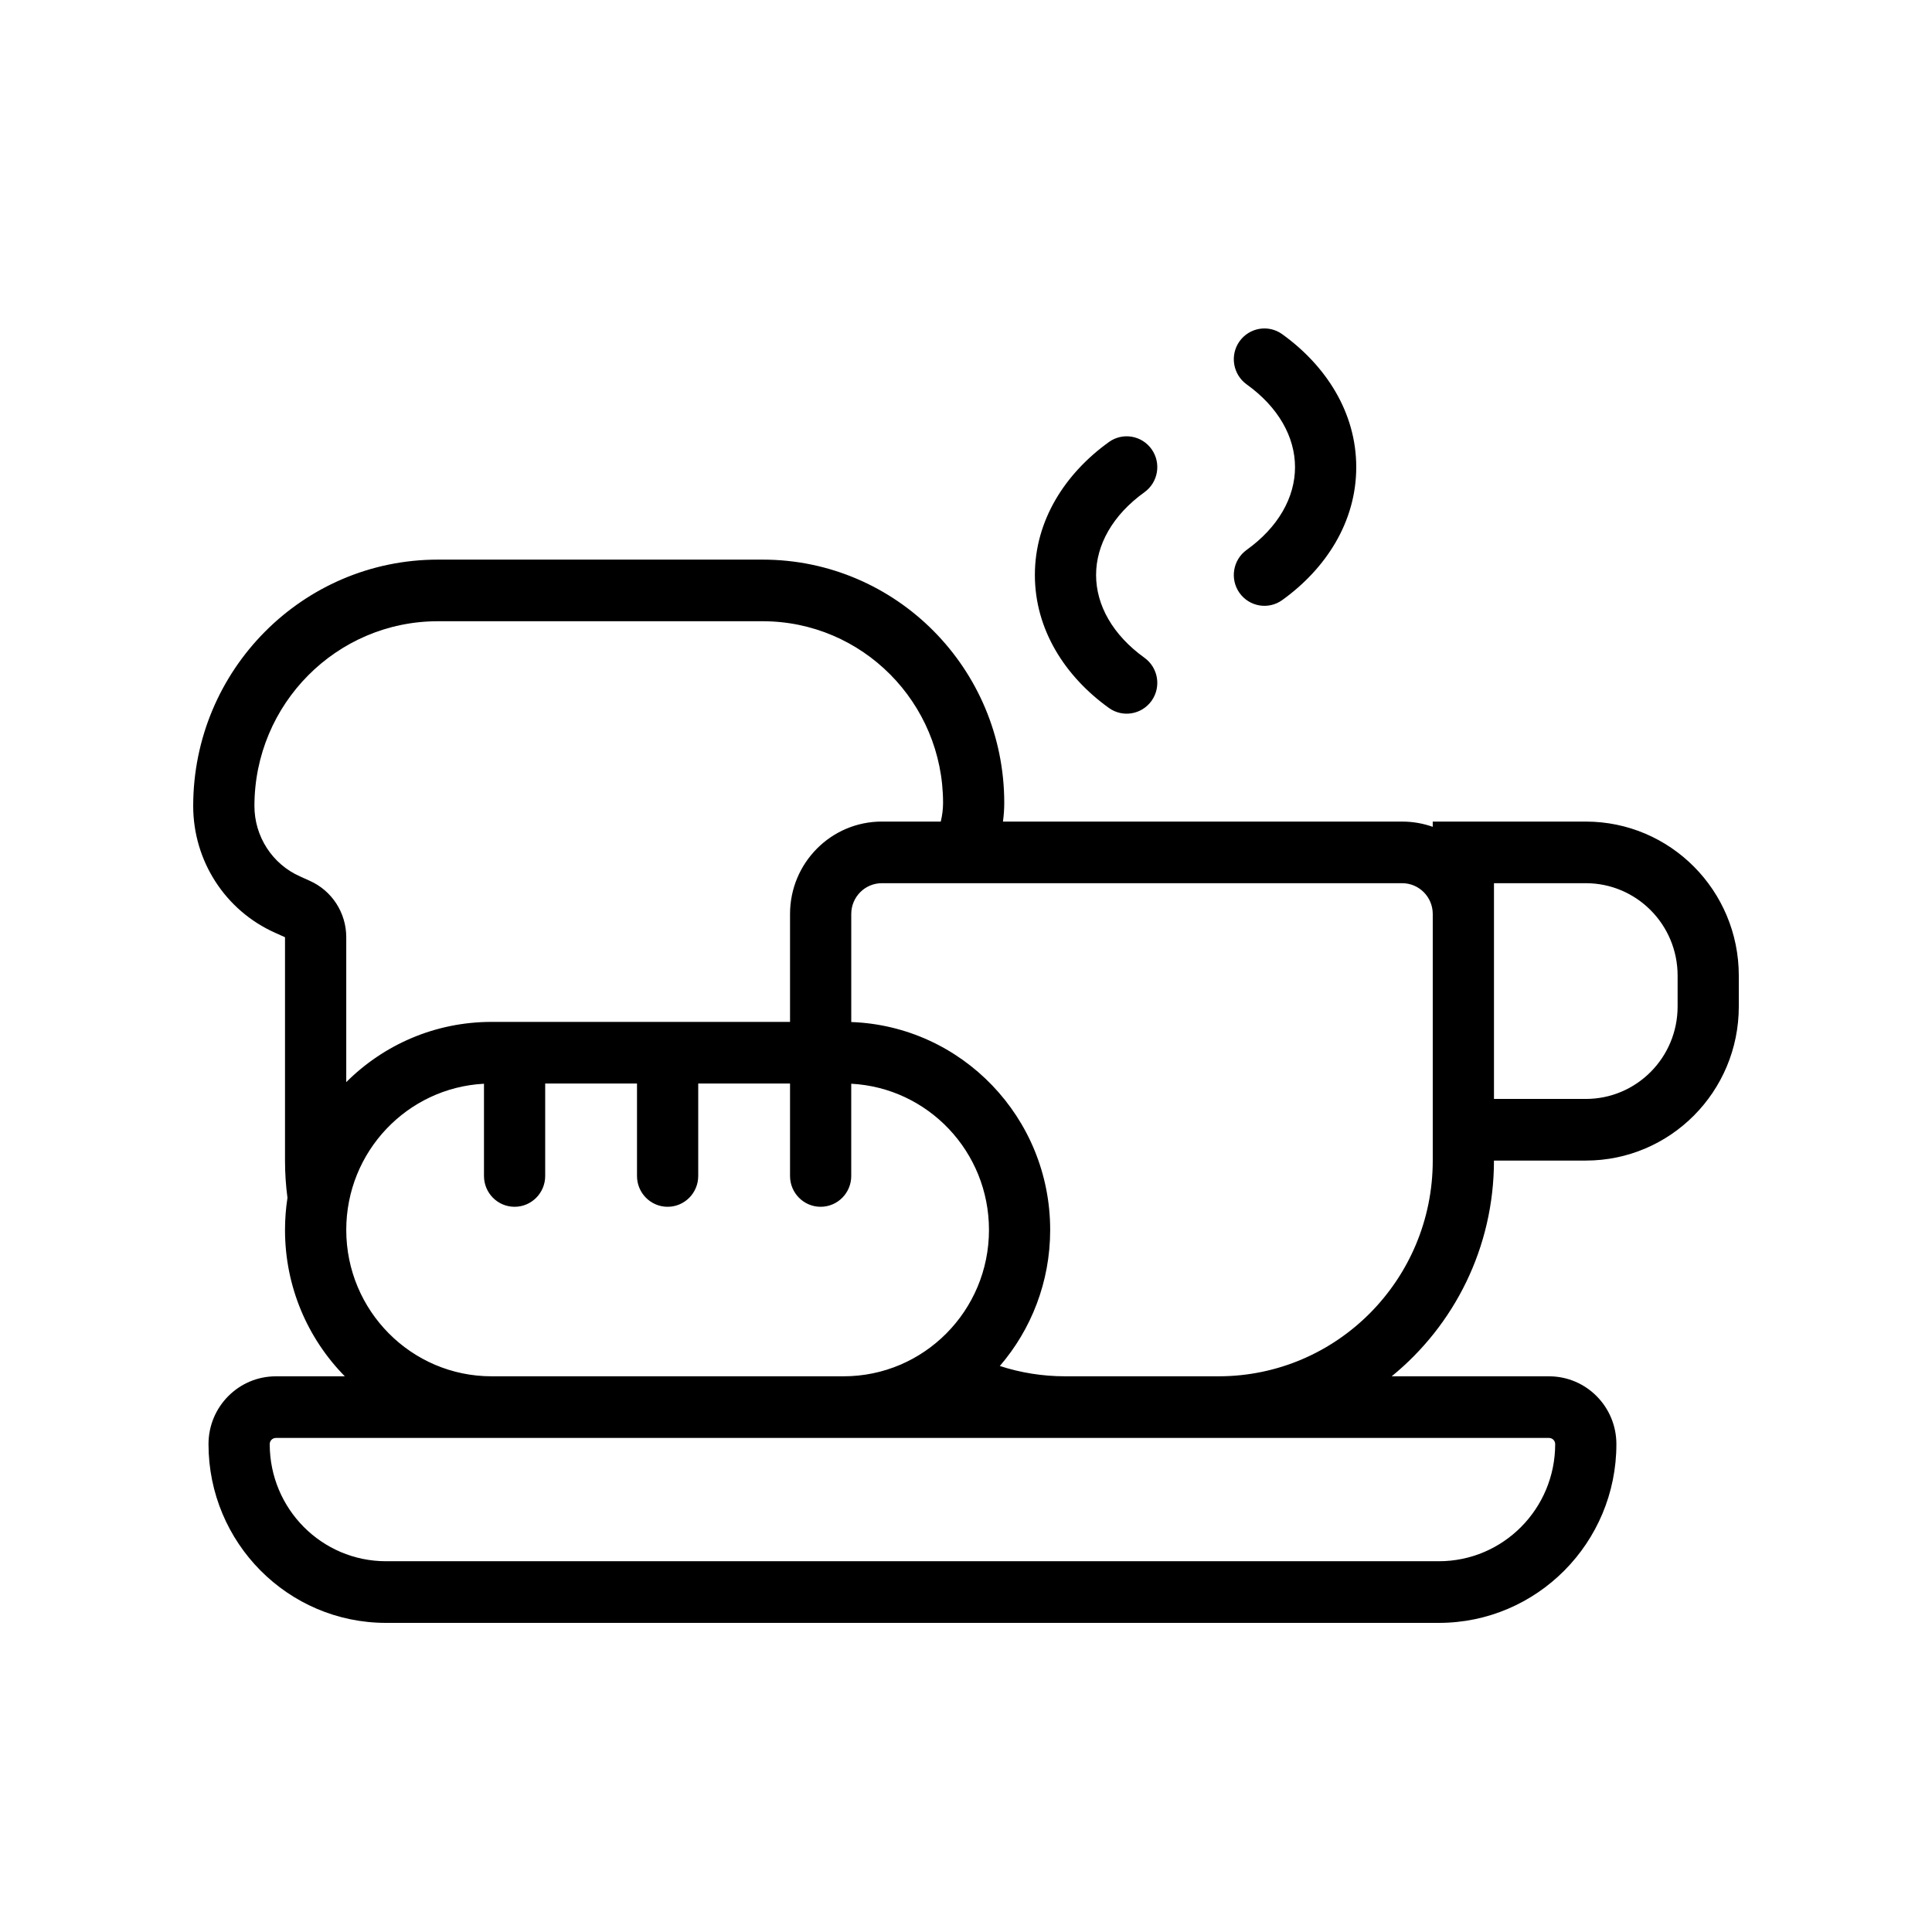 <?xml version="1.0" encoding="UTF-8"?>
<svg xmlns="http://www.w3.org/2000/svg" width="100" height="100" viewBox="0 0 100 100" fill="none">
  <path fill-rule="evenodd" clip-rule="evenodd" d="M64.527 19.896C63.815 19.381 63.648 18.388 64.155 17.67C64.666 16.953 65.652 16.785 66.365 17.296C68.626 18.923 70.199 21.343 70.199 24.179C70.199 27.014 68.626 29.439 66.365 31.062C65.652 31.573 64.666 31.405 64.155 30.687C63.648 29.969 63.815 28.976 64.527 28.462C66.167 27.285 67.03 25.742 67.03 24.179C67.03 22.616 66.167 21.072 64.527 19.896ZM82.079 60.071H77.327C77.327 64.582 75.263 68.606 72.032 71.238H80.178C82.103 71.238 83.664 72.81 83.664 74.748C83.664 79.856 79.549 84 74.475 84H19.98C14.907 84 10.792 79.856 10.792 74.748C10.792 72.81 12.353 71.238 14.277 71.238H17.849C15.933 69.292 14.752 66.616 14.752 63.661C14.752 63.095 14.796 62.54 14.879 61.998C14.796 61.368 14.752 60.726 14.752 60.072V48.511L14.246 48.283C11.663 47.135 10 44.563 10 41.719C10 34.676 15.671 28.966 22.665 28.966H39.473C46.38 28.966 51.98 34.605 51.98 41.56C51.98 41.887 51.956 42.206 51.913 42.525H72.574C73.129 42.525 73.663 42.621 74.158 42.796V42.525H82.079C86.455 42.525 90 46.094 90 50.501V52.096C90 56.503 86.456 60.071 82.079 60.071ZM55.149 74.428H14.278C14.104 74.428 13.961 74.571 13.961 74.747C13.961 78.097 16.654 80.809 19.981 80.809H74.476C77.799 80.809 80.496 78.097 80.496 74.747C80.496 74.571 80.354 74.428 80.179 74.428H55.149ZM51.751 70.703C52.816 71.05 53.953 71.237 55.133 71.237H63.086C69.205 71.229 74.159 66.232 74.159 60.07V47.309C74.159 46.427 73.45 45.714 72.575 45.714H45.645C44.77 45.714 44.061 46.427 44.061 47.309V52.9C49.783 53.107 54.357 57.845 54.357 63.66C54.357 66.352 53.375 68.817 51.751 70.703ZM40.892 47.309V52.893H25.446C22.512 52.893 19.854 54.081 17.922 56.011V48.51C17.922 47.245 17.181 46.101 16.032 45.59L15.53 45.363C14.096 44.729 13.169 43.297 13.169 41.718C13.169 36.438 17.423 32.155 22.666 32.155H39.474C44.63 32.155 48.813 36.366 48.813 41.559C48.813 41.89 48.769 42.213 48.694 42.524H45.644C43.019 42.524 40.892 44.665 40.892 47.309ZM77.328 56.881H82.08C84.706 56.881 86.833 54.739 86.833 52.095V50.5C86.833 47.856 84.706 45.714 82.08 45.714H77.328V56.881ZM59.608 23.253C60.115 23.971 59.949 24.964 59.236 25.478C57.597 26.655 56.733 28.198 56.733 29.762C56.733 31.325 57.597 32.868 59.236 34.045C59.949 34.559 60.115 35.552 59.608 36.27C59.098 36.988 58.111 37.155 57.399 36.645C55.137 35.022 53.565 32.597 53.565 29.762C53.565 26.926 55.137 24.505 57.399 22.878C58.111 22.368 59.098 22.535 59.608 23.253ZM17.922 63.66C17.922 67.843 21.292 71.237 25.446 71.237H43.664C47.819 71.237 51.189 67.843 51.189 63.66C51.189 59.608 48.033 56.302 44.06 56.094V60.868C44.06 61.749 43.352 62.463 42.476 62.463C41.601 62.463 40.892 61.749 40.892 60.868V56.082H36.14V60.868C36.14 61.749 35.431 62.463 34.556 62.463C33.68 62.463 32.971 61.749 32.971 60.868V56.082H28.219V60.868C28.219 61.749 27.51 62.463 26.635 62.463C25.759 62.463 25.051 61.749 25.051 60.868V56.094C21.078 56.302 17.922 59.608 17.922 63.66Z" fill="black"></path>
</svg>
